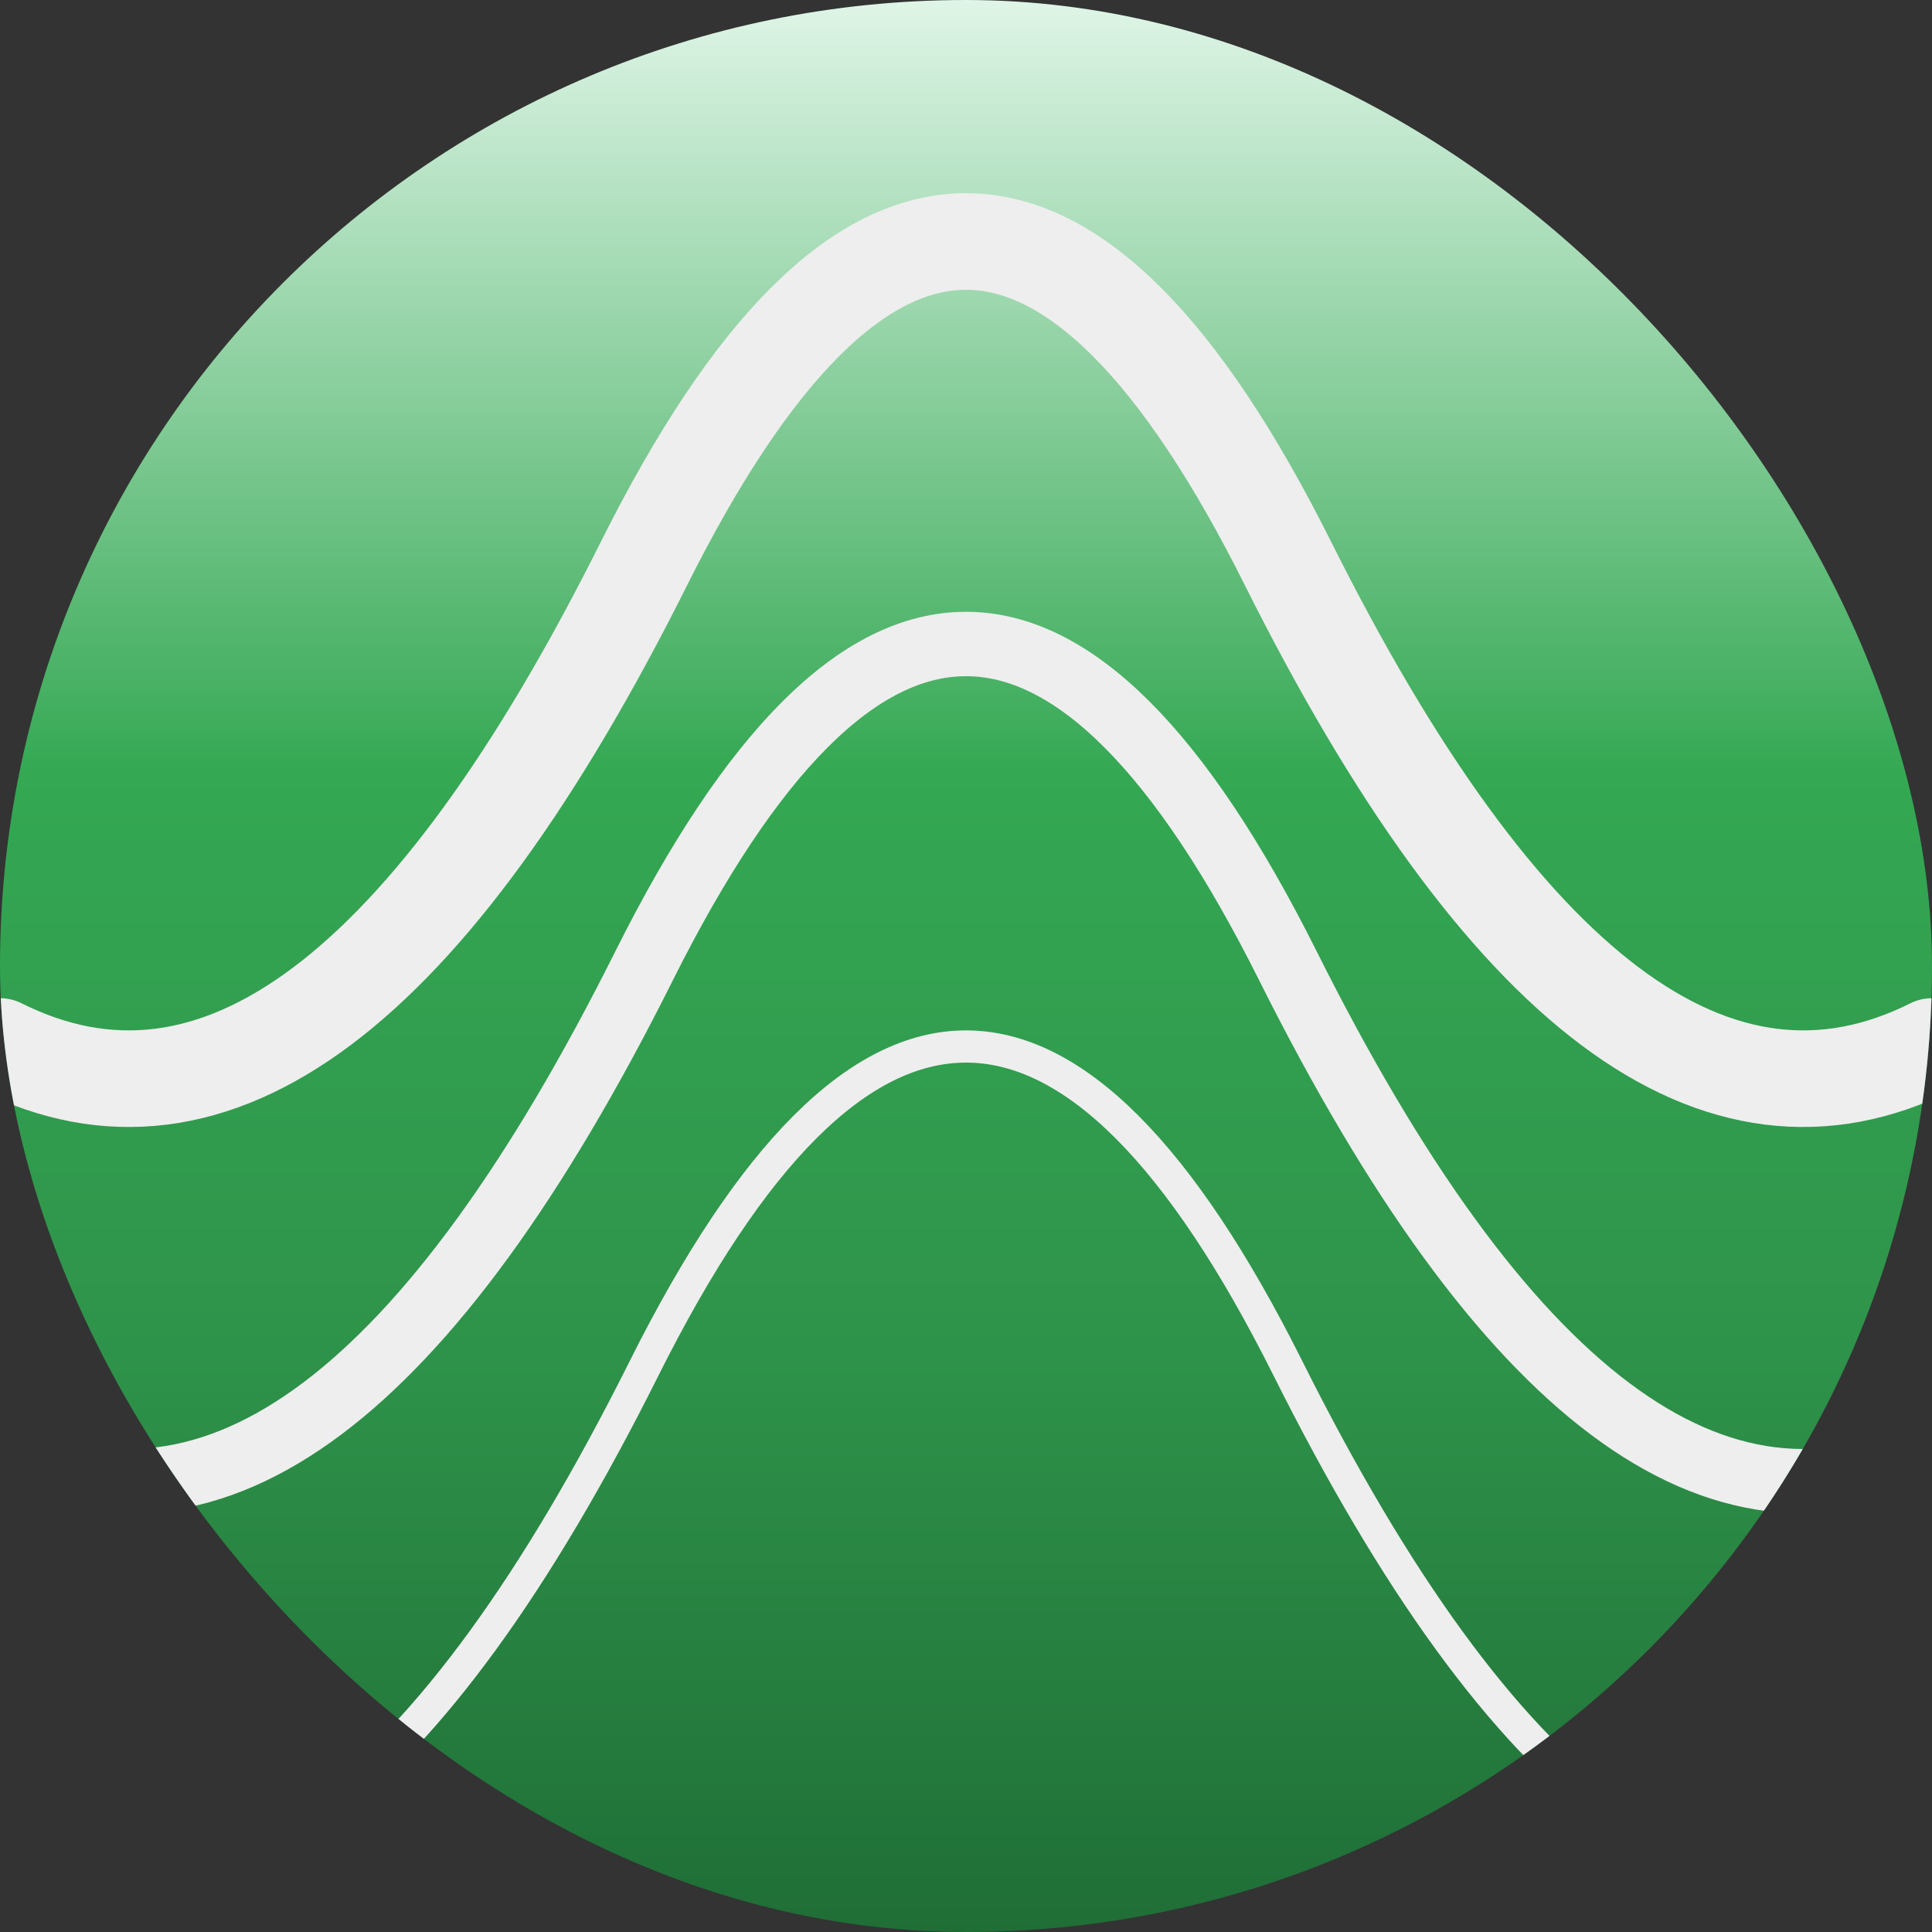 <svg xmlns="http://www.w3.org/2000/svg" viewBox="0 0 120 120" width="1000" height="1000">
  <rect x="0" y="0" width="120" height="120" fill="#333333" stroke="none"/>
  <defs>
    <linearGradient id="bg" x1="0" y1="0" x2="0" y2="120" gradientUnits="userSpaceOnUse">
      <stop offset="0%"   stop-color="#DFF5E7"/>  <!-- light tint -->
      <stop offset="40%"  stop-color="#34A853"/>  <!-- base -->
      <stop offset="70%"  stop-color="#2E934A"/>  <!-- slightly darker -->
      <stop offset="100%" stop-color="#1F6E36"/>  <!-- deep shade -->
    </linearGradient>
    <clipPath id="clip">
      <rect x="0" y="0" width="120" height="120" rx="60" ry="60"/>
    </clipPath>
  </defs>
  <g clip-path="url(#clip)">
    <rect width="120" height="120" fill="url(#bg)"/>
    <path d="M0 65 Q 20 75, 40 35 Q 60 -5, 80 35 Q 100 75, 120 65" stroke="#EEEEEE" stroke-width="6.0" fill="none" stroke-linecap="round" stroke-linejoin="round"/>
    <path d="M0 90 Q 20 100, 40 60 Q 60 20, 80 60 Q 100 100, 120 90" stroke="#EEEEEE" stroke-width="4.0" fill="none" stroke-linecap="round" stroke-linejoin="round"/>
    <path d="M0 115 Q 20 125, 40 85 Q 60 45, 80 85 Q 100 125, 120 115" stroke="#EEEEEE" stroke-width="2.0" fill="none" stroke-linecap="round" stroke-linejoin="round"/>
  </g>
</svg>